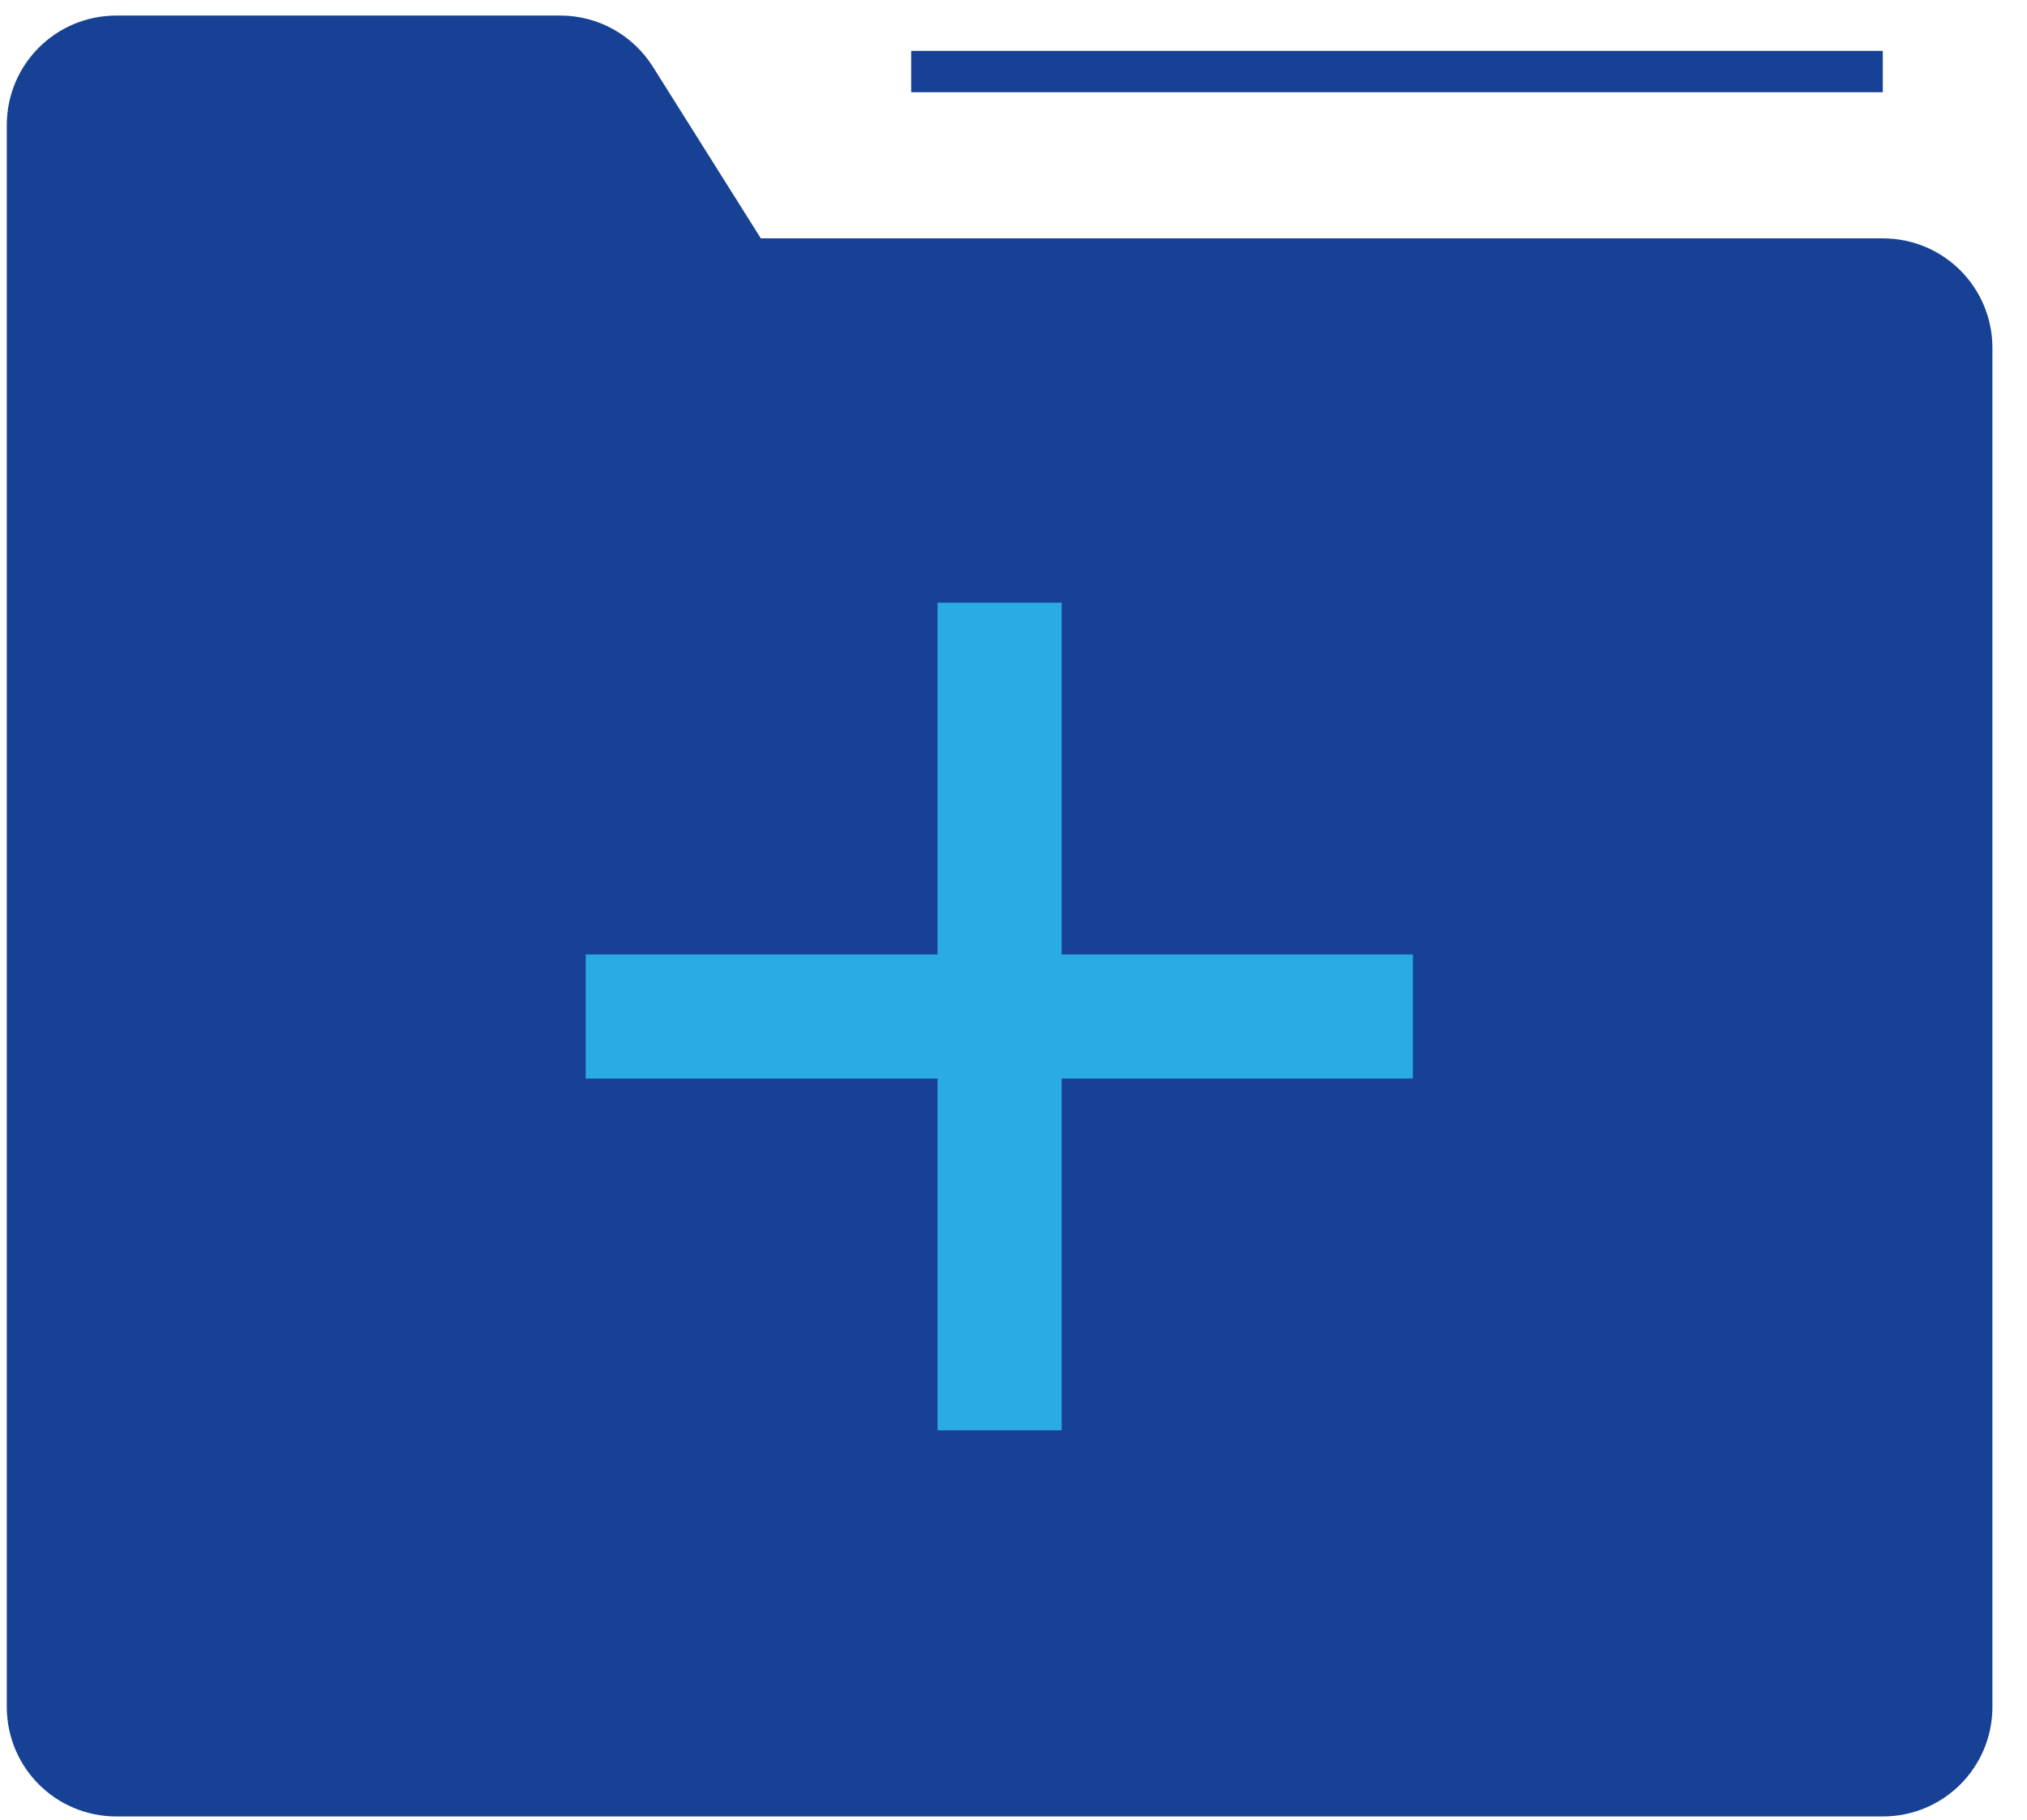 <?xml version="1.0" encoding="UTF-8"?> <svg xmlns="http://www.w3.org/2000/svg" width="49" height="44" viewBox="0 0 49 44" fill="none"><path d="M18.392 5.763L15.784 1.616C15.3 0.847 14.459 0.376 13.546 0.376H2.815C1.347 0.376 0.164 1.559 0.164 3.027V41.265C0.164 42.733 1.347 43.916 2.815 43.916H45.514C46.982 43.916 48.164 42.733 48.164 41.265V8.414C48.164 6.946 46.982 5.763 45.514 5.763H18.392Z" fill="#164194"></path><path d="M24.164 14.571V34.581" stroke="#2BABE3" stroke-width="3" stroke-miterlimit="10"></path><path d="M34.155 24.576H14.159" stroke="#2BABE3" stroke-width="3" stroke-miterlimit="10"></path><path d="M45.514 1.73H22.026" stroke="#164194" stroke-miterlimit="10"></path></svg> 